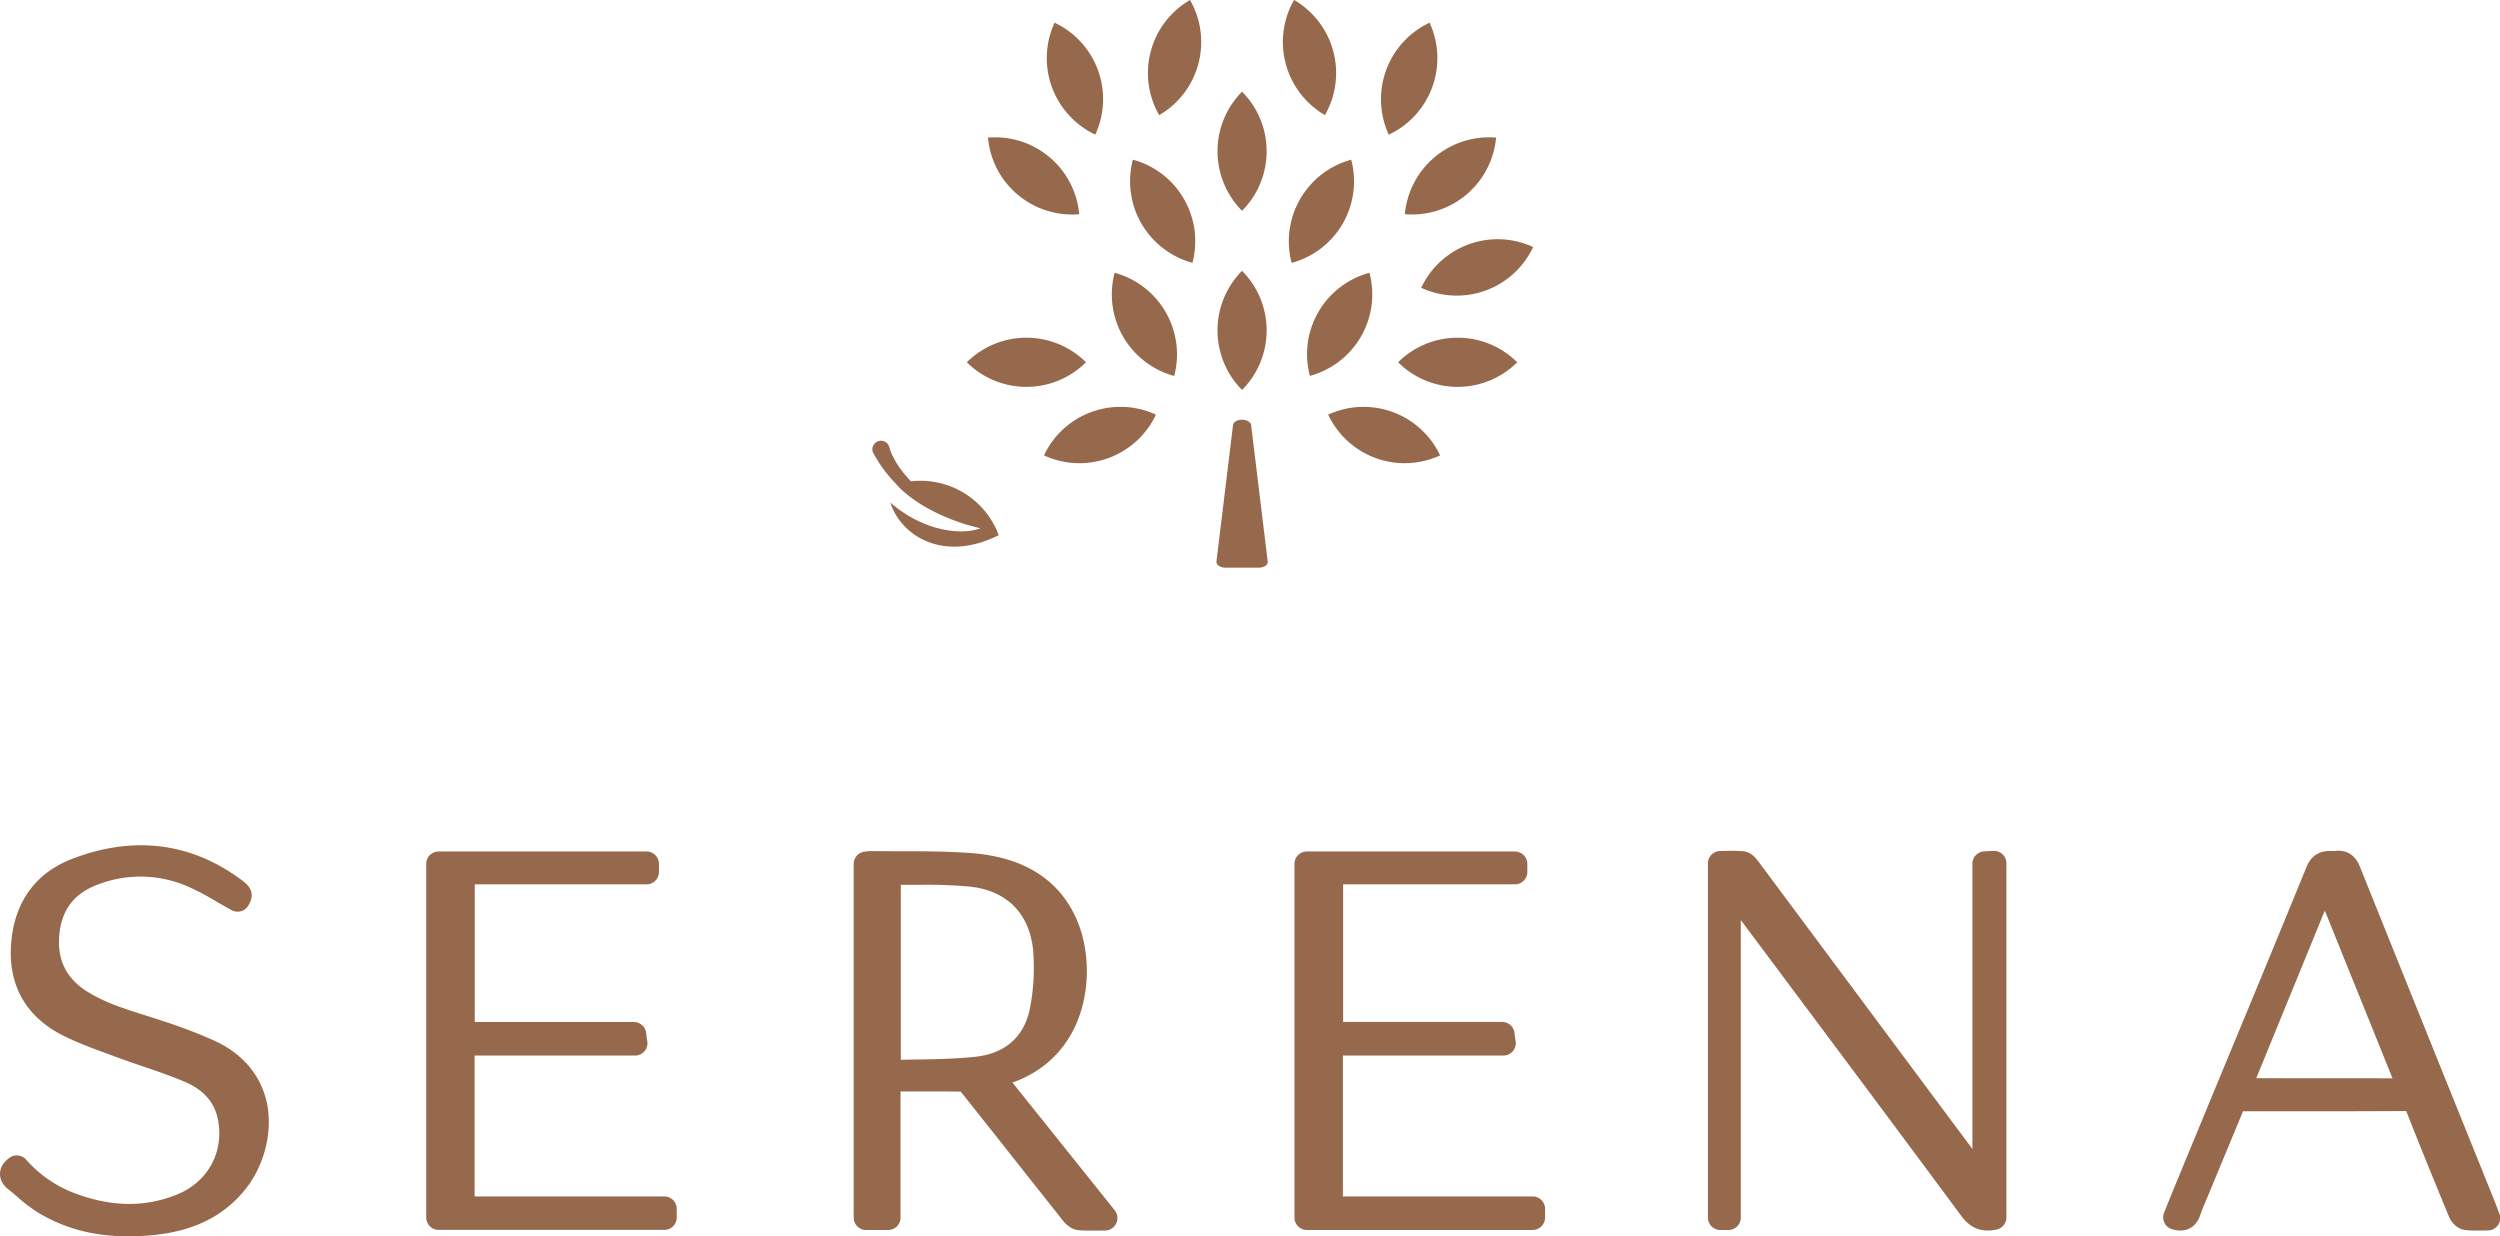<svg id="Layer_1" data-name="Layer 1" xmlns="http://www.w3.org/2000/svg" viewBox="0 0 1389.59 687.24"><defs><style>.cls-1{fill:#96694c;}</style></defs><path class="cls-1" d="M144.86,631.06a275.05,275.05,0,0,0-29.25-11.19c-3.23-1.09-6.48-2.11-9.73-3.14-11.42-3.6-22.2-7-31.89-13-11.74-7.27-16.93-17.45-15.88-31.1,1.12-14.07,7.9-23.33,20.73-28.29a65.89,65.89,0,0,1,49.45.22,133.47,133.47,0,0,1,17.3,9c2.79,1.61,5.57,3.21,8.39,4.73a6.88,6.88,0,0,0,9.11-2.38c5.09-8.06-.65-12.26-4.45-15-27.89-20.41-59.83-24.17-93.68-11-20.24,7.89-31.85,24.15-33.58,47s8.07,40.4,28.38,50.82c8,4.07,16.43,7.16,24.57,10.15l4.87,1.8c5,1.87,10.07,3.59,15.13,5.33,7.8,2.66,15.87,5.42,23.47,8.62,10.26,4.35,16.45,11.18,18.4,20.35,3.86,18-5,35-22.12,42.14-18.32,7.64-38,7.24-59.23-1.23a68.1,68.1,0,0,1-25.18-18,6.89,6.89,0,0,0-9.16-1c-3.44,2.49-5.23,5.45-5.3,8.83-.06,2.27.7,5.6,4.54,8.65,1.58,1.27,3.12,2.58,4.67,3.9a89.56,89.56,0,0,0,11.94,9.1c14.73,8.91,31.16,13.23,50.25,13.23a137.14,137.14,0,0,0,14.63-.81c22.55-2.39,39.22-11,51-26.21,10.52-13.62,14.82-32.68,11-48.54C170.72,653.89,163.8,639.93,144.86,631.06ZM884,729.14V724.3a6.9,6.9,0,0,0-6.89-6.9H771.63V639.09h89.21a6.9,6.9,0,0,0,6.89-6.9,7.1,7.1,0,0,0-.28-2l-.43-3.66a6.91,6.91,0,0,0-6.85-6.11H771.76V543.94h95.49a6.9,6.9,0,0,0,6.89-6.9v-4.47a6.9,6.9,0,0,0-6.89-6.9H751.61a6.9,6.9,0,0,0-6.9,6.9V729.14a6.9,6.9,0,0,0,6.9,6.9H877.12A6.9,6.9,0,0,0,884,729.14Zm-482.65,0V724.3a6.9,6.9,0,0,0-6.89-6.9H289V639.09h89.19a6.91,6.91,0,0,0,6.61-8.89l-.43-3.67a6.91,6.91,0,0,0-6.84-6.08H289.09V543.94h95.49a6.89,6.89,0,0,0,6.89-6.9v-4.47a6.89,6.89,0,0,0-6.89-6.9H269a6.9,6.9,0,0,0-6.89,6.9V729.14A6.9,6.9,0,0,0,269,736H394.47A6.9,6.9,0,0,0,401.36,729.14Zm244.28,3.24a6.9,6.9,0,0,0-.84-7.29l-56.83-71c16-5.62,28-16.42,35-31.57,8.69-18.83,8.44-43.72-.63-61.93-10.11-20.34-29.21-31.78-56.78-34-13.22-1-26.6-1.06-39.53-1.06-5.46,0-10.9,0-16.59-.08a22.76,22.76,0,0,0-2.56.17l-.84.1a6.91,6.91,0,0,0-6.32,6.86V729.17a6.89,6.89,0,0,0,6.9,6.89h12.25a6.88,6.88,0,0,0,6.89-6.89V659.05h12.35c7.08,0,14.06,0,21.11.1q16.29,20.46,32.5,41,12.25,15.48,24.48,30.88c.88,1.12,4.11,4.82,8.75,5.18,2,.15,4.09.19,6.23.19l3.9,0c1.4,0,2.85-.05,4.37-.05A6.89,6.89,0,0,0,645.64,732.38Zm-78.26-92.62c-10.87,1.18-21.75,1.36-33.26,1.54-2.73.05-5.47.08-8.21.15V544.18h11.94a258.68,258.68,0,0,1,26.3,1c21.16,2.16,34.08,15.7,35.43,37.18a117.86,117.86,0,0,1-1.8,30.07C594.67,628.48,584.15,637.94,567.38,639.76Zm414.05,96.3h4.48a6.88,6.88,0,0,0,6.89-6.89V563.77l14.84,19.85c35.44,47.44,72.09,96.49,107.92,144.87,3.93,5.29,8.68,7.86,14.54,7.86a24.57,24.57,0,0,0,4.78-.51,6.9,6.9,0,0,0,5.56-6.76V532.21a6.82,6.82,0,0,0-2.15-5,6.94,6.94,0,0,0-5.12-1.89l-1.6.09c-1.31.06-2.46.13-3.6.2a6.89,6.89,0,0,0-6.42,6.88V691.07c-3.5-4.75-7-9.48-10.57-14.21l-33.9-45.56q-37.21-50-74.48-100.06c-1.28-1.71-3.94-5.26-8.38-5.72a90.37,90.37,0,0,0-9.32-.18c-1.17,0-2.31.06-3.47.06a6.89,6.89,0,0,0-6.89,6.88V729.17A6.89,6.89,0,0,0,981.43,736.06Zm433-9-.34-.92c-.71-2-1.29-3.58-1.94-5.23l-8.79-21.83q-33.24-82.38-66.37-164.82c-.9-2.23-3.68-9-12-9a14.69,14.69,0,0,0-1.81.09,15.07,15.07,0,0,1-1.53.06c-2.77-.08-10.57-.55-14.39,8.85-16.52,40.45-33.52,81.52-50,121.24l-16,38.72c-2.74,6.59-5.43,13.2-8.16,19.81l-5,12.33a6.91,6.91,0,0,0,4.31,9.22,16,16,0,0,0,4.73.78c3.09,0,8.67-1.18,11.22-9.05.75-2.32,1.75-4.67,2.81-7.15.53-1.28,1.09-2.54,1.57-3.75,6.41-15.43,12.79-30.84,19.22-46.34l41.05,0q24.67,0,49.29-.13h.37a5.67,5.67,0,0,0,.22.55c8.25,21,16.53,41.16,23.53,58.13,1.34,3.26,4.71,7,9,7.46a47.55,47.55,0,0,0,5.64.28l3.41,0c1.16,0,2.34-.06,3.56-.06a6.89,6.89,0,0,0,6.48-9.24ZM1279.3,651.69l38.11-93.16,13,32.21c8.24,20.37,16.42,40.6,24.63,61Z" transform="translate(-25.2 -52.38)"/><path class="cls-1" d="M523.43,321.53c-.07,0,4.13,5.27,13.8,11.24.17.11.31.23.49.34l0,0A111,111,0,0,0,570.18,346c-11.06,4.17-32.1,1.39-50.11-14.29,6,18.66,29.69,33.5,60.26,18.12a46.36,46.36,0,0,0-48.79-29.91c-5-5.32-8.46-9.93-11.28-16.62l-.9-2.83a4.74,4.74,0,0,0-8.35-1.08,4.5,4.5,0,0,0-.62,4.37A75.28,75.28,0,0,0,523.43,321.53ZM688,198.47a46.94,46.94,0,0,0-33.11-57.34A47,47,0,0,0,688,198.47Zm-10.13,62.84A47,47,0,0,0,644.76,204a46.94,46.94,0,0,0,33.11,57.35Zm13.41-173.4a46.93,46.93,0,0,0-4.63-35.53,46.93,46.93,0,0,0-17.14,64A46.9,46.9,0,0,0,691.28,87.91ZM634,127.2A46.94,46.94,0,0,0,611.37,65,47,47,0,0,0,634,127.2Zm-43.08,33.42a47,47,0,0,0,34.15,10.83,46.93,46.93,0,0,0-50.71-42.58A46.81,46.81,0,0,0,590.92,160.62Zm37.9,93.13a46.94,46.94,0,0,0-66.21,0,46.92,46.92,0,0,0,66.21,0Zm3.1,27.61a46.81,46.81,0,0,0-26.44,24.15,47,47,0,0,0,62.23-22.65A47,47,0,0,0,631.92,281.36Zm74.45,86.54H724.8a6.94,6.94,0,0,0,3.73-1,2.6,2.6,0,0,0,1.31-2.43l-9.22-75.79c-.19-1.67-2.4-3-5.06-3s-4.84,1.3-5,3l-9.22,75.79a2.65,2.65,0,0,0,1.37,2.43A6.54,6.54,0,0,0,706.37,367.9Zm22.87-231.47a46.8,46.8,0,0,0-13.67-33.09,47,47,0,0,0,0,66.2A46.81,46.81,0,0,0,729.24,136.43Zm0,99.59a46.82,46.82,0,0,0-13.67-33.1,47,47,0,0,0,0,66.21A46.84,46.84,0,0,0,729.24,236ZM747.89,163a46.82,46.82,0,0,0-4.74,35.5,46.92,46.92,0,0,0,33.1-57.34A46.77,46.77,0,0,0,747.89,163ZM758,225.81a46.87,46.87,0,0,0-4.72,35.5A46.94,46.94,0,0,0,786.4,204,46.85,46.85,0,0,0,758,225.81Zm3.64-109.46a47,47,0,0,0-17.15-64,47,47,0,0,0,17.15,64Zm59.66-15.59A46.77,46.77,0,0,0,819.8,65a47,47,0,0,0-22.67,62.23A46.8,46.8,0,0,0,821.31,100.76Zm-15.23,70.69a47,47,0,0,0,50.72-42.58,47,47,0,0,0-50.72,42.58Zm35.54,16.73a46.77,46.77,0,0,0-26.44,24.16,46.91,46.91,0,0,0,62.21-22.64A46.85,46.85,0,0,0,841.62,188.18Zm26.92,65.57a46.94,46.94,0,0,0-66.21,0,46.92,46.92,0,0,0,66.21,0ZM763.45,282.86a47,47,0,0,0,62.22,22.65,47,47,0,0,0-62.22-22.65Z" transform="translate(-25.2 -52.38)"/></svg>